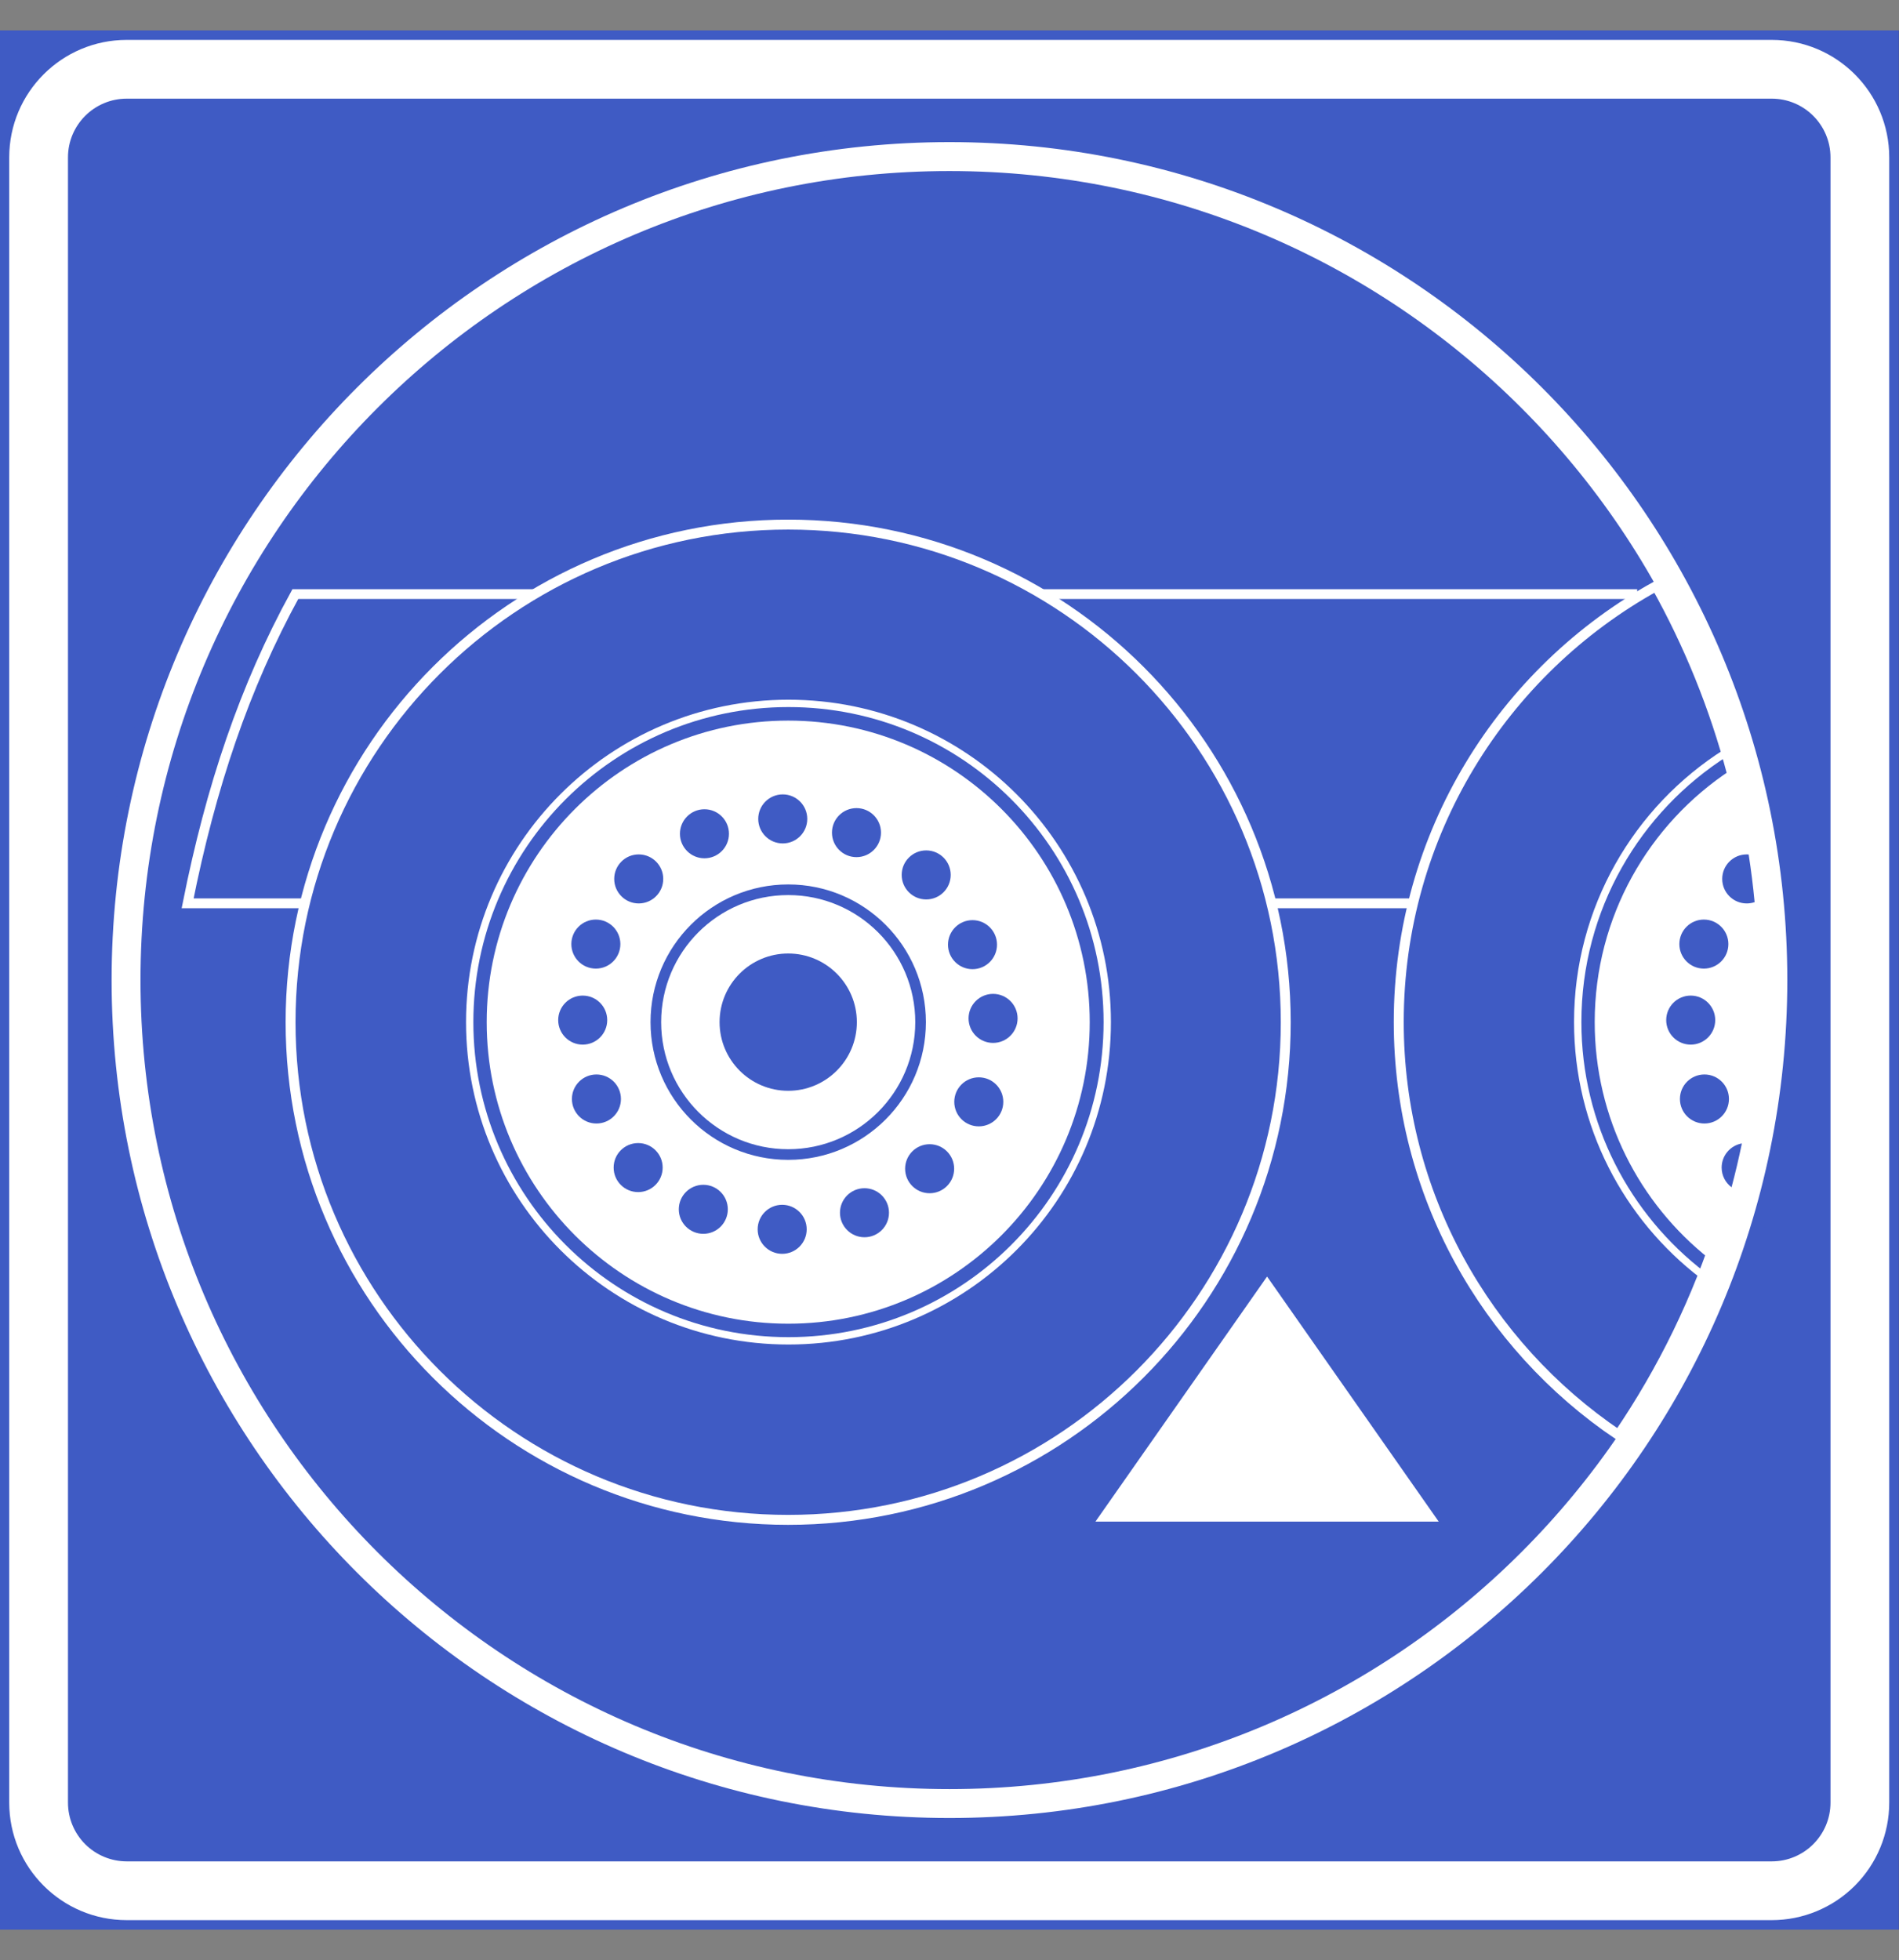 <?xml version="1.0" encoding="UTF-8"?> <svg xmlns="http://www.w3.org/2000/svg" xmlns:xlink="http://www.w3.org/1999/xlink" width="1417.323pt" height="1462.677pt" viewBox="0 0 1417.323 1462.677" version="1.1"><rect x="0" y="0" width="1417.323" height="1462.677" fill="#808080" stroke="none"/><defs><clipPath id="clip1"><path d="M 0 22 L 1417.324 22 L 1417.324 1441 L 0 1441 Z M 0 22 "></path></clipPath><clipPath id="clip2"><path d="M 0 0 L 1417.324 0 L 1417.324 1462.676 L 0 1462.676 Z M 0 0 "></path></clipPath><clipPath id="clip3"><path d="M 0 206 L 1417.324 206 L 1417.324 912 L 0 912 Z M 0 206 "></path></clipPath><clipPath id="clip4"><path d="M 803 196 L 1417.324 196 L 1417.324 1312 L 803 1312 Z M 803 196 "></path></clipPath><clipPath id="clip5"><path d="M 999 383 L 1417.324 383 L 1417.324 1130 L 999 1130 Z M 999 383 "></path></clipPath></defs><g id="surface1"><g clip-path="url(#clip1)" clip-rule="nonzero"><path style=" stroke:none;fill-rule:nonzero;fill:rgb(15.828%,21.002%,51.181%);fill-opacity:1;" d="M -0.203 1440.016 L 1417.121 1440.016 L 1417.121 22.691 L -0.203 22.691 Z M -0.203 1440.016 "></path><path style=" stroke:none;fill-rule:nonzero;fill:rgb(24.901%,35.732%,76.733%);fill-opacity:1;" d="M -0.203 1440.016 L 1417.121 1440.016 L 1417.121 22.691 L -0.203 22.691 Z M -0.203 1440.016 "></path></g><path style=" stroke:none;fill-rule:nonzero;fill:rgb(100%,100%,100%);fill-opacity:1;" d="M 94.582 29.777 L 1322.34 29.777 C 1370.77 29.777 1410.035 69.039 1410.035 117.473 L 1410.035 1345.227 C 1410.035 1368.492 1400.797 1390.793 1384.352 1407.242 C 1367.902 1423.691 1345.598 1432.93 1322.34 1432.93 L 94.582 1432.93 C 46.148 1432.93 6.883 1393.664 6.883 1345.227 L 6.883 117.473 C 6.883 69.039 46.148 29.777 94.582 29.777 "></path><path style=" stroke:none;fill-rule:nonzero;fill:rgb(24.901%,35.732%,76.733%);fill-opacity:1;" d="M 94.582 73.625 L 1322.34 73.625 C 1346.555 73.625 1366.188 93.258 1366.188 117.473 L 1366.188 1345.227 C 1366.188 1369.445 1346.555 1389.078 1322.34 1389.078 L 94.582 1389.078 C 82.953 1389.078 71.801 1384.461 63.578 1376.238 C 55.352 1368.012 50.734 1356.859 50.734 1345.227 L 50.734 117.473 C 50.734 93.258 70.367 73.625 94.582 73.625 "></path><path style=" stroke:none;fill-rule:nonzero;fill:rgb(100%,100%,100%);fill-opacity:1;" d="M 1339.324 731.395 C 1339.324 383.055 1056.941 100.684 708.617 100.684 C 360.277 100.684 77.906 383.055 77.906 731.395 C 77.906 1079.715 360.277 1362.098 708.617 1362.098 C 1056.941 1362.098 1339.324 1079.715 1339.324 731.395 "></path><path style=" stroke:none;fill-rule:nonzero;fill:rgb(24.901%,35.732%,76.733%);fill-opacity:1;" d="M 1312.371 731.387 C 1312.371 1064.824 1042.059 1335.141 708.609 1335.141 C 375.172 1335.141 104.863 1064.824 104.863 731.387 C 104.863 397.949 375.172 127.641 708.609 127.641 C 1042.059 127.641 1312.371 397.949 1312.371 731.387 "></path><g clip-path="url(#clip2)" clip-rule="nonzero"><path style="fill:none;stroke-width:0.76;stroke-linecap:butt;stroke-linejoin:miter;stroke:rgb(24.901%,35.732%,76.733%);stroke-opacity:1;stroke-miterlimit:10;" d="M 94.427 51.558 C 94.427 76.117 74.518 96.025 49.96 96.025 C 25.401 96.025 5.493 76.117 5.493 51.558 C 5.493 27 25.401 7.091 49.96 7.091 C 74.518 7.091 94.427 27 94.427 51.558 Z M 94.427 51.558 " transform="matrix(14.184,0,0,-14.184,0,1462.677)"></path></g><path style=" stroke:none;fill-rule:evenodd;fill:rgb(100%,100%,100%);fill-opacity:1;" d="M 945.68 952.645 L 1009.738 1044.09 L 1073.793 1135.535 L 817.57 1135.535 Z M 945.68 952.645 "></path><g clip-path="url(#clip3)" clip-rule="nonzero"><path style="fill:none;stroke-width:5.663;stroke-linecap:butt;stroke-linejoin:miter;stroke:rgb(100%,100%,100%);stroke-opacity:1;stroke-miterlimit:22.926;" d="M 108.47 610.818 L 943.666 610.818 L 943.666 789.552 L 170.729 789.552 C 141.297 735.911 121.915 678.161 108.47 610.818 Z M 108.47 610.818 " transform="matrix(1.291,0,0,-1.291,0,1462.677)"></path></g><path style=" stroke:none;fill-rule:evenodd;fill:rgb(24.901%,35.732%,76.733%);fill-opacity:1;" d="M 1207.879 1070.953 C 1108.926 1004.234 1043.848 891.117 1043.848 762.793 C 1043.848 622.66 1121.469 500.676 1236.051 437.434 C 1284.645 524.43 1312.375 624.664 1312.375 731.395 C 1312.375 857.305 1273.812 974.199 1207.879 1070.953 Z M 1207.879 1070.953 "></path><g clip-path="url(#clip4)" clip-rule="nonzero"><path style="fill:none;stroke-width:5.754;stroke-linecap:butt;stroke-linejoin:miter;stroke:rgb(100%,100%,100%);stroke-opacity:1;stroke-miterlimit:22.926;" d="M 935.716 303.462 C 859.06 355.148 808.645 442.778 808.645 542.189 C 808.645 650.747 868.776 745.246 957.541 794.239 C 995.185 726.845 1016.667 649.195 1016.667 566.513 C 1016.667 468.972 986.794 378.416 935.716 303.462 Z M 935.716 303.462 " transform="matrix(1.291,0,0,-1.291,0,1462.677)"></path></g><path style=" stroke:none;fill-rule:evenodd;fill:rgb(100%,100%,100%);fill-opacity:1;" d="M 1275.625 939.277 C 1223.594 898.059 1190.211 834.328 1190.211 762.793 C 1190.211 684.105 1230.605 614.867 1291.777 574.641 C 1305.184 624.633 1312.371 677.168 1312.371 731.391 C 1312.371 804.445 1299.395 874.465 1275.625 939.277 "></path><g clip-path="url(#clip5)" clip-rule="nonzero"><path style="fill:none;stroke-width:4.252;stroke-linecap:butt;stroke-linejoin:miter;stroke:rgb(100%,100%,100%);stroke-opacity:1;stroke-miterlimit:22.926;" d="M 984.512 395.77 C 940.504 429.442 912.11 482.496 912.11 542.189 C 912.11 607.74 946.35 665.291 997.915 697.951 C 1010.104 656.252 1016.667 612.152 1016.667 566.513 C 1016.667 506.257 1005.265 448.667 984.512 395.77 Z M 984.512 395.77 " transform="matrix(1.291,0,0,-1.291,0,1462.677)"></path></g><path style=" stroke:none;fill-rule:evenodd;fill:rgb(24.901%,35.732%,76.733%);fill-opacity:1;" d="M 1292.352 886.023 C 1287.863 882.688 1284.953 877.348 1284.953 871.324 C 1284.953 862.309 1291.473 854.82 1300.055 853.309 C 1297.793 864.328 1295.203 875.23 1292.352 886.023 "></path><path style=" stroke:none;fill-rule:evenodd;fill:rgb(24.901%,35.732%,76.733%);fill-opacity:1;" d="M 1272.109 838.434 C 1262.004 838.434 1253.812 830.242 1253.812 820.137 C 1253.812 810.031 1262.004 801.84 1272.109 801.84 C 1282.211 801.84 1290.402 810.031 1290.402 820.137 C 1290.402 830.242 1282.211 838.434 1272.109 838.434 "></path><path style=" stroke:none;fill-rule:evenodd;fill:rgb(24.901%,35.732%,76.733%);fill-opacity:1;" d="M 1261.871 779.566 C 1251.766 779.566 1243.574 771.375 1243.574 761.27 C 1243.574 751.168 1251.766 742.977 1261.871 742.977 C 1271.977 742.977 1280.164 751.168 1280.164 761.27 C 1280.164 771.375 1271.977 779.566 1261.871 779.566 "></path><path style=" stroke:none;fill-rule:evenodd;fill:rgb(24.901%,35.732%,76.733%);fill-opacity:1;" d="M 1271.68 722.836 C 1261.578 722.836 1253.387 714.645 1253.387 704.539 C 1253.387 694.434 1261.578 686.242 1271.68 686.242 C 1281.785 686.242 1289.977 694.434 1289.977 704.539 C 1289.977 714.645 1281.785 722.836 1271.68 722.836 "></path><path style=" stroke:none;fill-rule:evenodd;fill:rgb(24.901%,35.732%,76.733%);fill-opacity:1;" d="M 1303.676 674.207 C 1293.57 674.207 1285.379 666.016 1285.379 655.91 C 1285.379 645.805 1293.57 637.613 1303.676 637.613 C 1304.16 637.613 1304.645 637.633 1305.121 637.672 C 1306.953 649.418 1308.426 661.277 1309.57 673.234 C 1307.723 673.863 1305.738 674.207 1303.676 674.207 "></path><path style="fill-rule:evenodd;fill:rgb(24.901%,35.732%,76.733%);fill-opacity:1;stroke-width:3.355;stroke-linecap:butt;stroke-linejoin:miter;stroke:rgb(100%,100%,100%);stroke-opacity:1;stroke-miterlimit:22.926;" d="M 266.898 483.83 C 359.959 483.83 435.398 408.732 435.398 316.093 C 435.398 223.455 359.959 148.356 266.898 148.356 C 173.837 148.356 98.397 223.455 98.397 316.093 C 98.397 408.732 173.837 483.83 266.898 483.83 Z M 266.898 483.83 " transform="matrix(2.204,0,0,-2.214,0,1462.677)"></path><path style=" stroke:none;fill-rule:evenodd;fill:rgb(100%,100%,100%);fill-opacity:1;" d="M 588.285 537.758 C 712.566 537.758 813.32 638.508 813.32 762.793 C 813.32 887.078 712.566 987.828 588.285 987.828 C 464 987.828 363.246 887.078 363.246 762.793 C 363.246 638.508 464 537.758 588.285 537.758 "></path><path style="fill:none;stroke-width:3.871;stroke-linecap:butt;stroke-linejoin:miter;stroke:rgb(100%,100%,100%);stroke-opacity:1;stroke-miterlimit:22.926;" d="M 416.771 661.328 C 509.83 661.328 585.272 586.231 585.272 493.592 C 585.272 400.951 509.83 325.853 416.771 325.853 C 323.71 325.853 248.271 400.951 248.271 493.592 C 248.271 586.231 323.71 661.328 416.771 661.328 Z M 416.771 661.328 " transform="matrix(1.412,0,0,-1.418,0,1462.677)"></path><path style=" stroke:none;fill-rule:evenodd;fill:rgb(24.901%,35.732%,76.733%);fill-opacity:1;" d="M 588.285 711.566 C 616.578 711.566 639.512 734.5 639.512 762.793 C 639.512 791.086 616.578 814.02 588.285 814.02 C 559.992 814.02 537.055 791.086 537.055 762.793 C 537.055 734.5 559.992 711.566 588.285 711.566 "></path><path style=" stroke:none;fill-rule:evenodd;fill:rgb(24.901%,35.732%,76.733%);fill-opacity:1;" d="M 584.207 592.824 C 594.312 592.824 602.504 601.016 602.504 611.121 C 602.504 621.227 594.312 629.418 584.207 629.418 C 574.102 629.418 565.91 621.227 565.91 611.121 C 565.91 601.016 574.102 592.824 584.207 592.824 "></path><path style=" stroke:none;fill-rule:evenodd;fill:rgb(24.901%,35.732%,76.733%);fill-opacity:1;" d="M 639.234 639.656 C 629.129 639.656 620.938 631.465 620.938 621.359 C 620.938 611.254 629.129 603.062 639.234 603.062 C 649.336 603.062 657.527 611.254 657.527 621.359 C 657.527 631.465 649.336 639.656 639.234 639.656 "></path><path style=" stroke:none;fill-rule:evenodd;fill:rgb(24.901%,35.732%,76.733%);fill-opacity:1;" d="M 691.273 671.219 C 681.168 671.219 672.977 663.027 672.977 652.926 C 672.977 642.82 681.168 634.629 691.273 634.629 C 701.379 634.629 709.57 642.82 709.57 652.926 C 709.57 663.027 701.379 671.219 691.273 671.219 "></path><path style=" stroke:none;fill-rule:evenodd;fill:rgb(24.901%,35.732%,76.733%);fill-opacity:1;" d="M 725.824 723.262 C 715.723 723.262 707.531 715.07 707.531 704.965 C 707.531 694.859 715.723 686.668 725.824 686.668 C 735.93 686.668 744.121 694.859 744.121 704.965 C 744.121 715.07 735.93 723.262 725.824 723.262 "></path><path style=" stroke:none;fill-rule:evenodd;fill:rgb(24.901%,35.732%,76.733%);fill-opacity:1;" d="M 741.184 778.289 C 731.078 778.289 722.887 770.098 722.887 759.992 C 722.887 749.887 731.078 741.695 741.184 741.695 C 751.285 741.695 759.477 749.887 759.477 759.992 C 759.477 770.098 751.285 778.289 741.184 778.289 "></path><path style=" stroke:none;fill-rule:evenodd;fill:rgb(24.901%,35.732%,76.733%);fill-opacity:1;" d="M 730.52 840.566 C 720.414 840.566 712.223 832.375 712.223 822.27 C 712.223 812.164 720.414 803.973 730.52 803.973 C 740.621 803.973 748.812 812.164 748.812 822.27 C 748.812 832.375 740.621 840.566 730.52 840.566 "></path><path style=" stroke:none;fill-rule:evenodd;fill:rgb(24.901%,35.732%,76.733%);fill-opacity:1;" d="M 693.832 890.473 C 683.73 890.473 675.539 882.281 675.539 872.176 C 675.539 862.074 683.73 853.883 693.832 853.883 C 703.938 853.883 712.129 862.074 712.129 872.176 C 712.129 882.281 703.938 890.473 693.832 890.473 "></path><path style=" stroke:none;fill-rule:evenodd;fill:rgb(24.901%,35.732%,76.733%);fill-opacity:1;" d="M 645.203 923.32 C 635.102 923.32 626.91 915.129 626.91 905.023 C 626.91 894.918 635.102 886.727 645.203 886.727 C 655.309 886.727 663.5 894.918 663.5 905.023 C 663.5 915.129 655.309 923.32 645.203 923.32 "></path><path style=" stroke:none;fill-rule:evenodd;fill:rgb(24.901%,35.732%,76.733%);fill-opacity:1;" d="M 583.781 935.688 C 573.676 935.688 565.484 927.5 565.484 917.395 C 565.484 907.289 573.676 899.098 583.781 899.098 C 593.883 899.098 602.074 907.289 602.074 917.395 C 602.074 927.5 593.883 935.688 583.781 935.688 "></path><path style=" stroke:none;fill-rule:evenodd;fill:rgb(24.901%,35.732%,76.733%);fill-opacity:1;" d="M 524.914 920.758 C 514.809 920.758 506.617 912.566 506.617 902.465 C 506.617 892.359 514.809 884.168 524.914 884.168 C 535.02 884.168 543.211 892.359 543.211 902.465 C 543.211 912.566 535.02 920.758 524.914 920.758 "></path><path style=" stroke:none;fill-rule:evenodd;fill:rgb(24.901%,35.732%,76.733%);fill-opacity:1;" d="M 476.285 889.621 C 466.18 889.621 457.988 881.43 457.988 871.324 C 457.988 861.219 466.18 853.031 476.285 853.031 C 486.391 853.031 494.582 861.219 494.582 871.324 C 494.582 881.43 486.391 889.621 476.285 889.621 "></path><path style=" stroke:none;fill-rule:evenodd;fill:rgb(24.901%,35.732%,76.733%);fill-opacity:1;" d="M 445.148 838.434 C 435.043 838.434 426.852 830.242 426.852 820.137 C 426.852 810.031 435.043 801.84 445.148 801.84 C 455.25 801.84 463.441 810.031 463.441 820.137 C 463.441 830.242 455.25 838.434 445.148 838.434 "></path><path style=" stroke:none;fill-rule:evenodd;fill:rgb(24.901%,35.732%,76.733%);fill-opacity:1;" d="M 434.91 779.566 C 424.805 779.566 416.613 771.375 416.613 761.27 C 416.613 751.168 424.805 742.977 434.91 742.977 C 445.012 742.977 453.203 751.168 453.203 761.27 C 453.203 771.375 445.012 779.566 434.91 779.566 "></path><path style=" stroke:none;fill-rule:evenodd;fill:rgb(24.901%,35.732%,76.733%);fill-opacity:1;" d="M 444.719 722.836 C 434.617 722.836 426.426 714.645 426.426 704.539 C 426.426 694.434 434.617 686.242 444.719 686.242 C 454.824 686.242 463.016 694.434 463.016 704.539 C 463.016 714.645 454.824 722.836 444.719 722.836 "></path><path style=" stroke:none;fill-rule:evenodd;fill:rgb(24.901%,35.732%,76.733%);fill-opacity:1;" d="M 476.711 674.207 C 466.609 674.207 458.418 666.016 458.418 655.91 C 458.418 645.805 466.609 637.613 476.711 637.613 C 486.816 637.613 495.008 645.805 495.008 655.91 C 495.008 666.016 486.816 674.207 476.711 674.207 "></path><path style=" stroke:none;fill-rule:evenodd;fill:rgb(24.901%,35.732%,76.733%);fill-opacity:1;" d="M 525.766 640.508 C 515.664 640.508 507.473 632.316 507.473 622.211 C 507.473 612.109 515.664 603.918 525.766 603.918 C 535.871 603.918 544.062 612.109 544.062 622.211 C 544.062 632.316 535.871 640.508 525.766 640.508 "></path><path style=" stroke:none;fill-rule:nonzero;fill:rgb(24.901%,35.732%,76.733%);fill-opacity:1;" d="M 588.285 660.027 C 616.66 660.027 642.352 671.531 660.949 690.125 C 679.547 708.723 691.051 734.414 691.051 762.793 C 691.051 791.168 679.547 816.859 660.949 835.457 C 642.352 854.055 616.66 865.559 588.285 865.559 C 559.906 865.559 534.215 854.055 515.617 835.457 C 497.02 816.859 485.52 791.168 485.52 762.793 C 485.52 734.414 497.02 708.723 515.617 690.125 C 534.215 671.531 559.906 660.027 588.285 660.027 Z M 655.336 695.738 C 638.176 678.578 614.469 667.965 588.285 667.965 C 562.098 667.965 538.391 678.578 521.23 695.738 C 504.07 712.898 493.457 736.605 493.457 762.793 C 493.457 788.98 504.07 812.688 521.23 829.844 C 538.391 847.004 562.098 857.621 588.285 857.621 C 614.469 857.621 638.176 847.004 655.336 829.844 C 672.496 812.688 683.109 788.98 683.109 762.793 C 683.109 736.605 672.496 712.898 655.336 695.738 "></path></g></svg> 